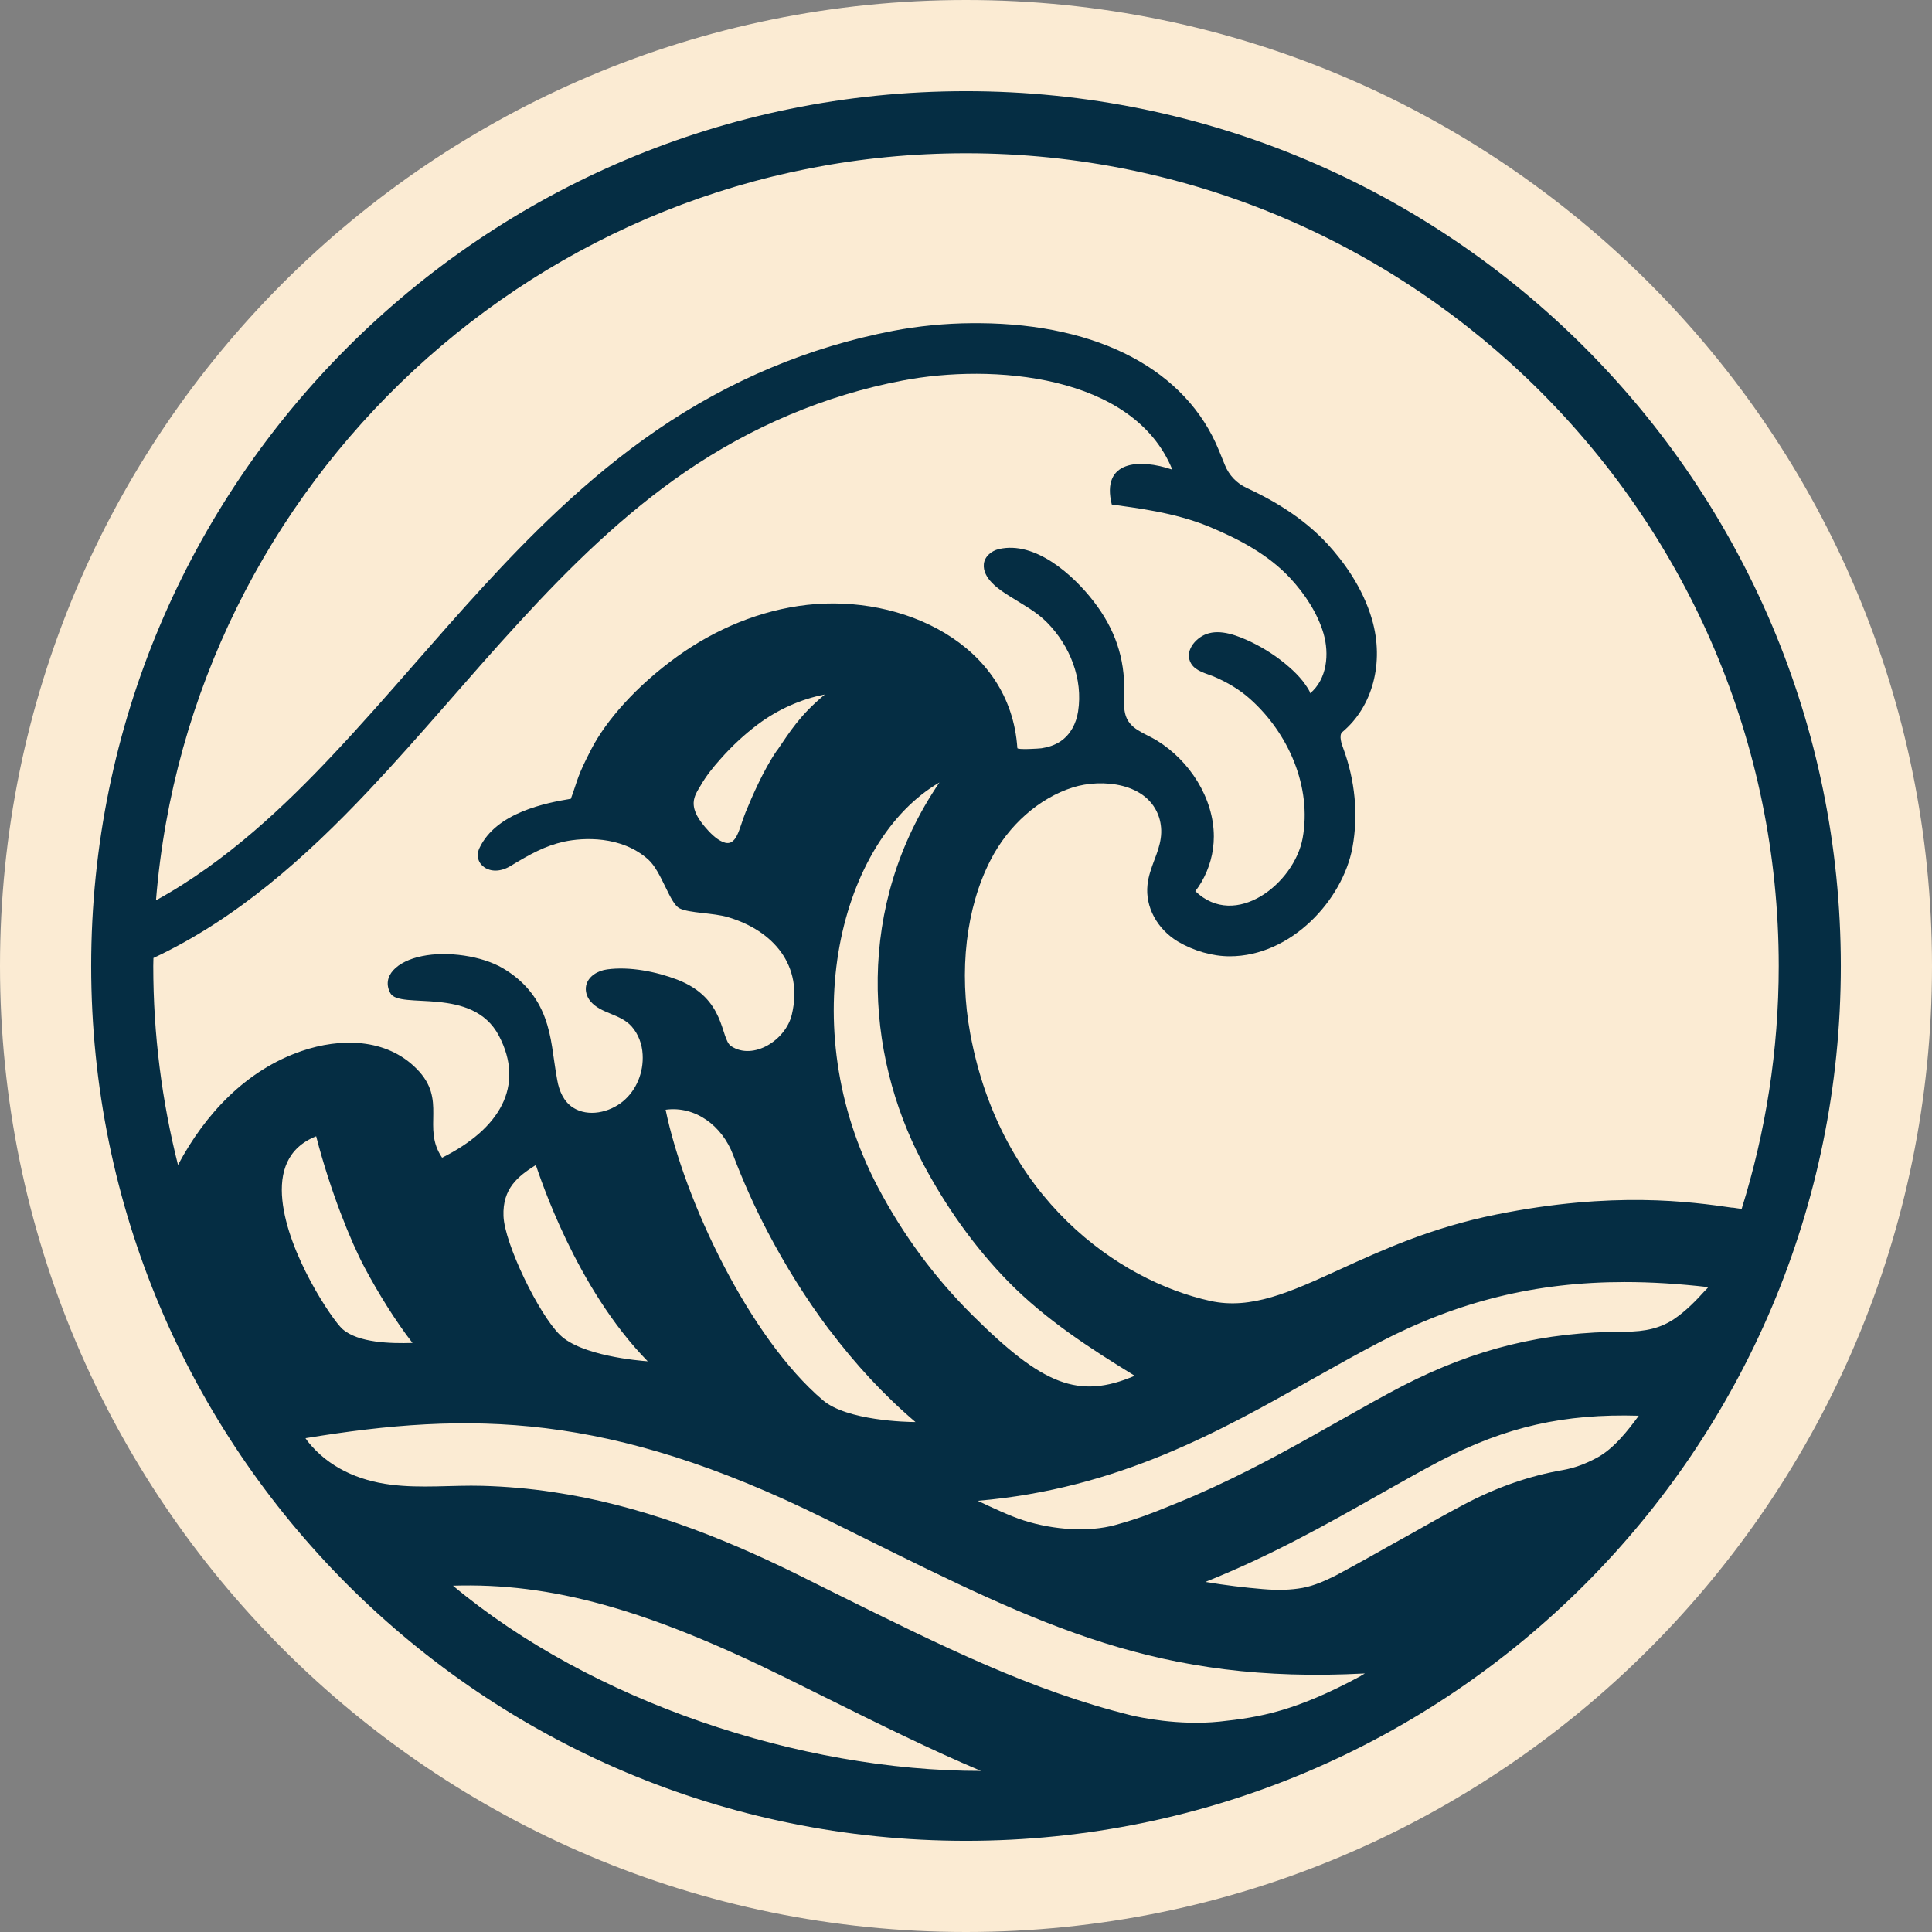 <?xml version="1.0" encoding="UTF-8"?>
<svg id="Layer_2" data-name="Layer 2" xmlns="http://www.w3.org/2000/svg" viewBox="0 0 113.58 113.58">
  <rect x="0" y="0" width="113.58" height="113.58" fill="#808080" stroke="none"/>
  <defs>
    <style>
      .cls-1 {
        fill: #052d43;
      }

      .cls-2 {
        fill: #fbebd3;
      }
    </style>
  </defs>
  <g id="Layer_2-2" data-name="Layer 2">
    <g>
      <path class="cls-2" d="M56.79,0C25.43,0,0,25.43,0,56.79s25.43,56.79,56.79,56.79,56.79-25.43,56.79-56.79S88.16,0,56.79,0Z"/>
      <path class="cls-1" d="M56.79,5.36C28.39,5.36,5.36,28.39,5.36,56.79s23.02,51.43,51.43,51.43,51.43-23.02,51.43-51.43S85.19,5.36,56.79,5.36ZM10.46,68.47c-.94-3.74-1.45-7.65-1.45-11.68,0-.16.01-.31.01-.47,4.89-2.29,8.97-5.94,12.65-9.84,3.05-3.23,5.87-6.66,8.88-9.93,2.97-3.24,6.13-6.34,9.77-8.83,3.85-2.63,8.17-4.48,12.75-5.35,5.22-1,13.55-.39,15.85,5.24-1.93-.66-4.2-.54-3.56,2.05,1.38.2,3.66.45,5.72,1.3,1.75.73,3.49,1.64,4.79,3.05.84.91,1.59,2.04,1.94,3.24.34,1.18.22,2.67-.8,3.52.08-.06-.38-.68-.43-.74-.24-.3-.51-.57-.8-.82-.67-.59-1.43-1.08-2.23-1.47-.77-.36-1.79-.78-2.64-.46-.66.25-1.31,1.04-.88,1.74.27.44.88.57,1.32.75.78.33,1.53.77,2.15,1.33,2.25,2.01,3.63,5.16,3.08,8.18-.49,2.66-3.95,5.39-6.31,3.11.13-.16.24-.33.35-.51.48-.82.74-1.75.74-2.7,0-2.27-1.44-4.47-3.34-5.64-.72-.45-1.67-.66-1.88-1.61-.09-.4-.06-.81-.05-1.22.05-2.04-.56-3.76-1.8-5.36-1.18-1.53-3.42-3.57-5.57-3.07-.43.1-.83.43-.88.87-.09.86.9,1.52,1.53,1.91.77.49,1.54.88,2.19,1.54,1.34,1.36,2.12,3.31,1.82,5.23-.11.7-.44,1.35-1.03,1.75-.34.23-.73.35-1.12.41-.14.02-1.41.1-1.42-.01-.41-6.16-6.81-9.05-12.36-8.42-2.76.31-5.39,1.42-7.63,3.03-2.43,1.75-4.19,3.78-5.05,5.44-.86,1.66-.76,1.7-1.21,2.93-1.45.24-4.38.8-5.37,2.89-.44.92.62,1.78,1.81,1.07,1.19-.72,2.04-1.19,3.16-1.44,1.11-.24,3.36-.37,4.95,1.05.79.71,1.26,2.58,1.84,2.87.58.29,1.98.26,2.85.52,2.66.79,4.44,2.83,3.75,5.73-.36,1.51-2.28,2.71-3.57,1.85-.65-.44-.28-2.8-3.17-3.91-1.23-.47-2.8-.78-4.11-.6-.55.07-1.12.4-1.24.95-.07.32.04.67.25.92.61.74,1.75.73,2.42,1.48.4.45.62,1.05.65,1.65.06,1.04-.35,2.09-1.16,2.76-.79.65-2.04.94-2.94.36-.54-.35-.81-.98-.92-1.61-.27-1.48-.29-2.49-.73-3.68s-1.24-2.18-2.47-2.9c-1.22-.72-3.26-1.02-4.75-.71-1.49.3-2.4,1.19-1.86,2.18.55.99,4.83-.45,6.38,2.5,1.55,2.95.05,5.48-3.34,7.17-1.22-1.79.34-3.38-1.5-5.23-1.79-1.81-4.49-1.82-6.76-1.04-3.26,1.12-5.66,3.69-7.25,6.67ZM54.21,68.3c1.34,2.55,3.05,4.99,5.08,7.06,2.17,2.21,4.79,3.91,7.42,5.52-3.31,1.41-5.41.55-9.56-3.58-2.23-2.22-4.07-4.72-5.54-7.51-5.01-9.51-2.2-20.41,3.62-23.79-4.95,7.25-4.39,15.89-1.02,22.3ZM48.77,78.19c1.49,1.98,3.18,3.82,5.05,5.41-.5,0-4.03-.08-5.44-1.28-4.32-3.67-8.15-11.75-9.25-17.08,1.75-.24,3.33.95,3.97,2.66.58,1.53,1.25,3.03,2.01,4.48,1.05,2.01,2.27,3.97,3.65,5.81ZM45.66,44.14c-.78,1.14-1.44,2.67-1.83,3.62-.39.95-.51,2.08-1.33,1.74-.41-.17-.78-.56-1.06-.89-.33-.4-.68-.88-.66-1.43.02-.39.22-.68.41-1,.32-.56.73-1.07,1.16-1.55.66-.75,1.41-1.45,2.21-2.05,1.15-.86,2.54-1.49,3.93-1.75-1.48,1.23-2.04,2.17-2.82,3.31ZM38.08,80.03c-.56-.04-3.91-.33-5.16-1.55-1.25-1.22-3.26-5.37-3.32-6.99-.06-1.62.84-2.33,1.9-3,.24.67,2.34,7.22,6.58,11.54ZM18.59,66.81c.82,3.19,2.04,6.2,2.84,7.7.8,1.5,1.81,3.14,2.82,4.44-1.26.04-3.2,0-4.12-.82-.6-.54-3.21-4.41-3.53-7.57-.17-1.65.29-3.09,1.99-3.76ZM57.67,104.11c-10.63.01-22.91-4.09-31.04-10.89,5.77-.18,11.37,1.38,19.49,5.38l2.22,1.1c3.38,1.68,6.39,3.17,9.33,4.41ZM79.98,98.54c-3.82,2.06-5.91,2.42-8.28,2.67-2.43.25-4.75-.26-5.21-.37-5.85-1.45-11.07-4.04-17.48-7.22l-2.21-1.1c-4.51-2.22-9.27-4.06-14.27-4.8-1.38-.21-2.77-.33-4.16-.37-1.8-.05-3.61.16-5.4-.07-1.91-.24-3.66-1.02-4.87-2.53-.05-.06-.09-.13-.14-.2,9.68-1.59,17.82-1.54,30.46,4.69l2.22,1.1c10.67,5.29,17.51,8.68,29.6,8.04-.08.05-.17.1-.25.15ZM93.88,85.7c-.71.38-1.33.6-1.99.72-1.94.33-3.9,1.01-5.81,2.02-.91.48-1.95,1.06-3.29,1.82l-.99.55c-1.08.61-2.02,1.14-3.29,1.82-.59.29-1.23.59-1.94.72-.67.12-1.42.15-2.34.07-1.07-.09-2.17-.22-3.37-.42,3.86-1.54,7.19-3.42,10.14-5.09l.39-.22c1.15-.65,2.27-1.28,3.34-1.84,3.81-1.97,7.22-2.75,11.61-2.62-.6.82-1.46,1.94-2.46,2.47ZM100.25,75.86c-.54.6-1.14,1.22-1.84,1.69-.78.52-1.65.74-2.91.74-4.75,0-8.77.99-13.05,3.19-1.13.59-2.27,1.23-3.47,1.91l-1.74.98c-2.33,1.31-5.11,2.8-8.02,3.98l-.37.15c-1.25.51-1.88.76-3.31,1.16-1.51.41-3.56.3-5.37-.28-.8-.26-1.78-.72-2.69-1.15,8.27-.7,14.32-4.13,19.7-7.17l.27-.15c1.26-.71,2.46-1.38,3.67-2.01,4.63-2.41,9.2-3.53,14.39-3.53,1.57,0,3.18.1,4.92.3-.05.06-.11.12-.16.18ZM101.84,71c-2.44-.35-6.98-.99-13.88.4-3.82.77-6.68,2.08-9.2,3.23-2.91,1.33-5.2,2.38-7.61,1.85-5.39-1.19-12.32-6.02-14.11-15.71-.68-3.68-.25-7.4,1.19-10.2,1.05-2.06,2.87-3.66,4.85-4.28,1.65-.52,4.41-.31,5.07,1.79.11.37.15.77.09,1.19-.06.44-.21.86-.38,1.3-.17.46-.35.94-.4,1.45-.14,1.29.56,2.59,1.78,3.33.93.55,2.04.87,3.05.87,3.62,0,6.65-3.31,7.22-6.4.35-1.91.16-3.93-.55-5.85-.07-.18-.27-.74-.05-.93,1.79-1.49,2.48-4.09,1.75-6.62-.56-1.93-1.73-3.47-2.61-4.43-1.19-1.29-2.74-2.37-4.75-3.3-.59-.27-1.05-.75-1.29-1.35l-.35-.86c-1.92-4.71-7.04-7.43-14.07-7.48h-.46s0,0,0,0c-1.57.01-3.16.17-4.62.45-4.95.95-9.62,2.91-13.87,5.82-4.24,2.9-7.72,6.48-10.28,9.27-1.34,1.46-2.66,2.97-3.94,4.43-1.59,1.82-3.24,3.7-4.91,5.47-2.65,2.81-6.14,6.19-10.34,8.49C11.15,28.39,31.74,9.01,56.79,9.01c26.35,0,47.78,21.43,47.78,47.78,0,4.97-.77,9.77-2.18,14.28-.17-.02-.35-.05-.55-.08Z"/>
    </g>
  </g>
</svg>